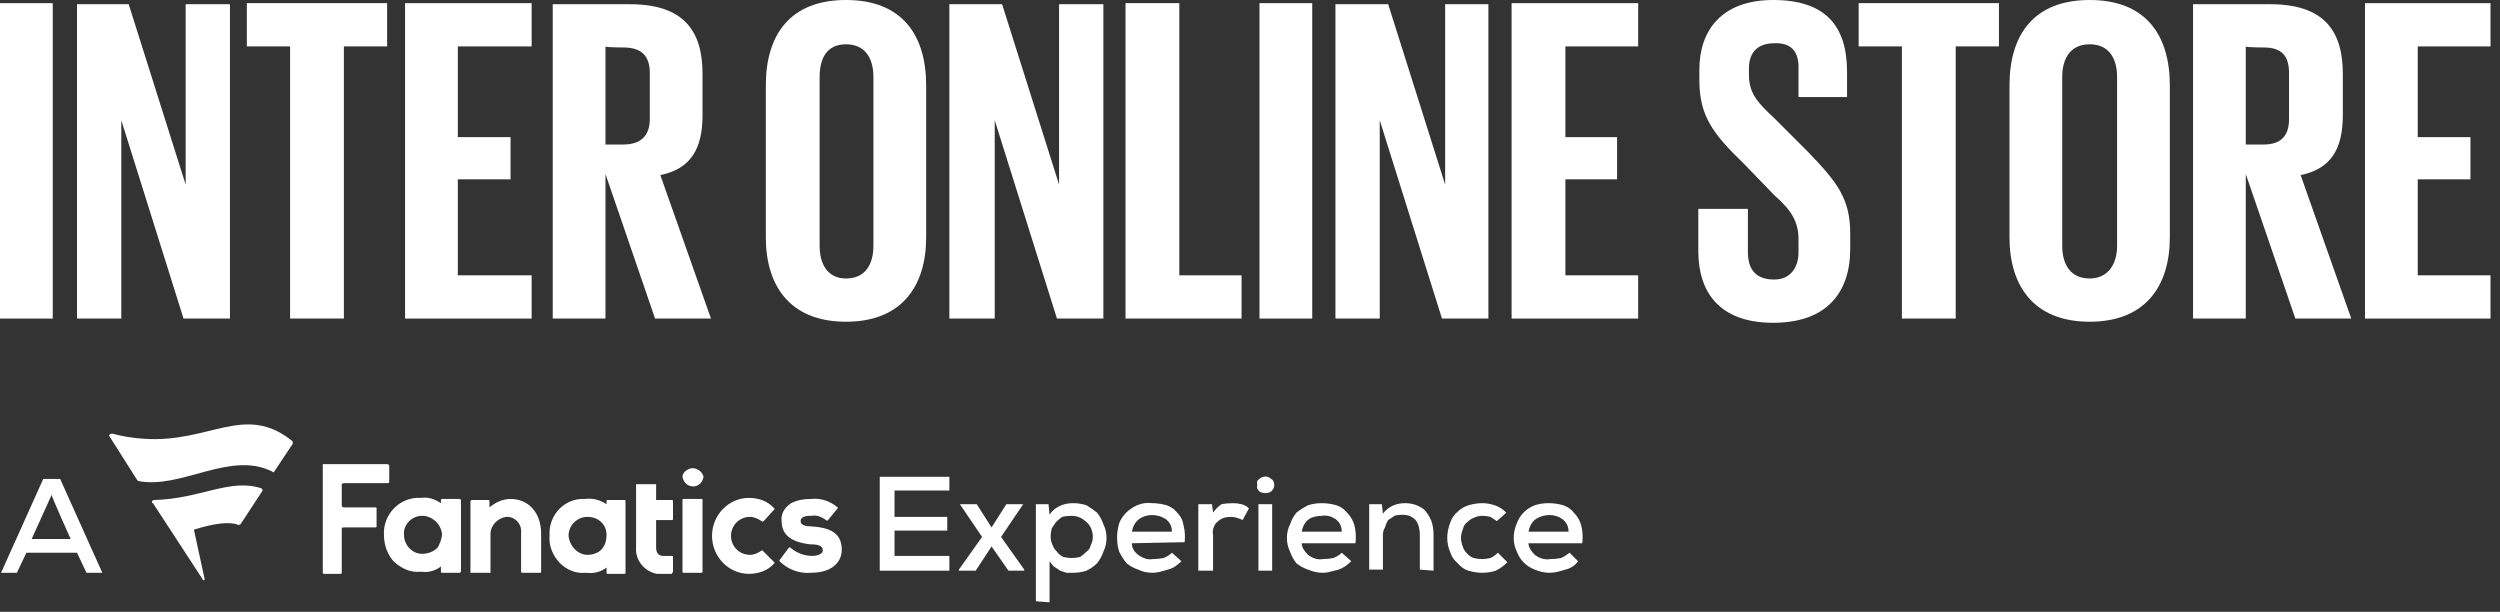 <svg version="1.2" xmlns="http://www.w3.org/2000/svg" viewBox="0 0 237 58" width="237" height="58"><rect x="0" y="0" width="237" height="58" fill="#333333" stroke="none"/><style>.a{fill:#fff}</style><path class="a" d="m48.4 47.3c1.7 0 2.9 1.3 2.9 3.3v3.6q0 0.1-0.1 0.1h-1.7q-0.1 0-0.1-0.1v-3.6c0.1-0.8-0.4-1.5-1.2-1.6q-0.1 0-0.2 0c-0.8 0.1-1.5 0.8-1.5 1.6v3.7q0 0-0.1 0h-1.7q0 0-0.1 0v-6.8q0.1-0.1 0.1-0.1h1.6q0.1 0 0.1 0.1v0.6c0.6-0.5 1.3-0.8 2-0.8m25.5 5.8c0 0 0 0.1 0 0.1 0.8 0.8 1.9 1.2 3 1.1 1.4 0 2.3-0.5 2.7-1.3q0.2-0.4 0.2-0.9c0-1.8-1.5-2.1-2.9-2.2-1 0-1-0.4-1-0.5 0-0.5 0.7-0.5 1-0.5 0.5-0.1 1 0.1 1.4 0.4q0.1 0.1 0.2 0l0.9-1.1c0 0 0.1-0.1 0-0.1-0.7-0.6-1.6-0.9-2.5-0.8-0.7 0-1.3 0.1-1.9 0.4-0.6 0.4-1 1-0.9 1.7 0 1.3 0.9 2 2.7 2.2 1.1 0 1.2 0.3 1.2 0.6 0 0.3-0.5 0.5-1 0.5-0.8 0-1.5-0.3-2.1-0.8q0 0-0.1 0l-0.9 1.2zm-16.4-5.6q0-0.1 0.1-0.1h1.6q0.1 0 0.1 0.1v6.8q0 0.1-0.1 0.1h-1.6q-0.1 0-0.1-0.1v-0.5c-0.5 0.4-1.2 0.6-1.9 0.5h-0.1c-0.9 0.1-1.8-0.3-2.4-0.9-0.7-0.7-1.1-1.7-1-2.7-0.1-1.7 1.2-3.3 3-3.4q0.2 0 0.4 0c0.7-0.1 1.4 0.1 2 0.5 0 0 0-0.3 0-0.3zm-0.4 4.5c0.3-0.4 0.4-0.8 0.4-1.3 0-1-0.8-1.7-1.8-1.7-1 0-1.8 0.8-1.8 1.8 0.1 1 0.9 1.8 1.8 1.8 0.5 0 1.1-0.2 1.4-0.6zm-20.2-6.3v-1.6q-0.1-0.1-0.2-0.1h-6c-0.1 0-0.1 0-0.1 0.1v10.2c0 0 0 0.1 0.1 0.1h1.6c0.1 0 0.1-0.1 0.1-0.1v-4.2q0-0.1 0.2-0.1h3q0.1 0 0.1-0.1 0 0 0 0v-1.7q0-0.1-0.1-0.1h-3q-0.1 0-0.2-0.1 0 0 0 0v-2.1c0 0 0.1-0.1 0.2-0.1h4.1c0.1 0 0.2 0 0.2-0.1zm35.4 6.5c0 0 0-0.1-0.1 0-0.3 0.2-0.7 0.4-1.1 0.4-1 0-1.8-0.8-1.8-1.8 0-1 0.8-1.8 1.8-1.8 0.4 0 0.8 0.2 1.1 0.4q0.1 0.1 0.2 0l1-1.1c0 0 0.1-0.1 0-0.1-0.6-0.7-1.5-1-2.4-1-1.9 0-3.5 1.6-3.5 3.6 0 2 1.6 3.6 3.5 3.6 0.9 0 1.8-0.3 2.4-1q0.1 0 0-0.1l-1.1-1.1zm-8.6 2.1q0.1 0 0.1-0.1v-1.5q0 0-0.1 0h-0.8c-0.5 0-0.7-0.3-0.7-0.8v-2.6h1.5q0.1 0 0.1-0.1v-1.7q0-0.1-0.1-0.1h-1.5v-1.5q0 0-0.1 0h-1.7q-0.1 0-0.1 0v6c-0.1 1.2 0.8 2.3 2 2.5q0.2 0 0.5 0h0.9zm-21.9-6.9q0-0.1 0.1-0.1h1.7q0 0 0.1 0.1v6.8q-0.1 0.1-0.1 0.1h-1.7q-0.1 0-0.1-0.1v-0.5c-0.5 0.4-1.2 0.6-1.8 0.5h-0.1c-1 0.1-1.8-0.3-2.5-0.9-0.7-0.7-1-1.7-1-2.6-0.1-1.8 1.3-3.4 3.1-3.5q0.2 0 0.4 0c0.7-0.1 1.3 0.1 1.9 0.5v-0.3zm-0.3 4.5c0.2-0.4 0.4-0.8 0.4-1.3-0.1-0.9-0.9-1.7-1.9-1.7-1 0-1.8 0.9-1.7 1.8 0 1 0.8 1.8 1.7 1.8 0.6 0 1.1-0.2 1.5-0.6zm23.3 2.4h1.7q0.1 0 0.1-0.1v-6.8q0-0.1-0.1-0.1h-1.7q-0.1 0-0.1 0.1v6.8q0 0.1 0.1 0.1zm1.9-9.1c-0.1-0.5-0.7-0.9-1.2-0.8-0.4 0.1-0.8 0.4-0.8 0.8 0.1 0.6 0.6 1 1.2 0.9 0.4-0.1 0.7-0.4 0.8-0.9z"/><path class="a" d="m27.8 42l-1.8 2.7c0 0.1-0.1 0.1-0.2 0-4-2-8.6 1.7-12.7 0.9q-0.1-0.1-0.1-0.1l-2.6-4.1c-0.1-0.1-0.1-0.2 0-0.2q0.1-0.1 0.2-0.1 1.5 0.4 3.1 0.5c6.2 0.4 9.5-3.4 14 0.2q0.1 0.1 0 0.2m-5 7.7c0 0 0 0 0.1 0l2.1-3.2c0 0 0-0.1-0.1-0.2-3-1-5.8 1-10.2 1.1-0.1 0-0.2 0.1-0.2 0.2q0 0.1 0.1 0.1l4.7 7.2q0 0.1 0.1 0.1 0.1 0 0.1-0.1l-1-4.6c0 0 0-0.1 0-0.1 0.4-0.1 3-1 4.3-0.4"/><path fill-rule="evenodd" class="a" d="m90 54.1h-6.6v-8.9h6.6v1.3h-5.2v2.5h5v1.3h-5v2.4h5.2v1.4z"/><path fill-rule="evenodd" class="a" d="m95.4 47.8h1.6l-2.1 3.1 2.2 3.1v0.1h-1.5l-1.6-2.3-1.5 2.3h-1.6v-0.1l2.2-3.1-2.1-3.1h1.6l1.4 2.2 1.4-2.2z"/><path class="a" d="m98.2 57v-9.2h1.2l0.1 1q0.3-0.5 0.9-0.8 0.6-0.3 1.3-0.3 0.7 0 1.3 0.2 0.5 0.3 1 0.7 0.4 0.5 0.6 1.1 0.3 0.6 0.3 1.3 0 0.7-0.3 1.3-0.2 0.6-0.6 1.1-0.4 0.4-1 0.7-0.6 0.2-1.3 0.2-0.3 0-0.6 0-0.3-0.1-0.6-0.2-0.3-0.2-0.6-0.4-0.2-0.2-0.4-0.5v3.9zm3.4-4.1q0.4 0 0.8-0.1 0.3-0.2 0.6-0.5 0.3-0.2 0.4-0.6 0.2-0.4 0.2-0.8c0-0.5-0.2-1.1-0.6-1.4-0.4-0.4-0.9-0.6-1.4-0.6q-0.5 0-0.9 0.1-0.3 0.2-0.6 0.5-0.2 0.3-0.4 0.6-0.1 0.4-0.1 0.8 0 0.4 0.2 0.8 0.1 0.3 0.4 0.6 0.2 0.3 0.6 0.5 0.4 0.1 0.8 0.1z"/><path class="a" d="m107.3 51.5c0 0.4 0.2 0.8 0.6 1.1 0.4 0.3 0.9 0.5 1.4 0.4q0.5 0 1-0.1 0.5-0.2 0.8-0.5l0.9 0.8q-0.3 0.3-0.6 0.5-0.3 0.2-0.7 0.3-0.3 0.1-0.7 0.2-0.4 0.1-0.7 0.1-0.8 0-1.4-0.3-0.6-0.2-1.1-0.6-0.4-0.5-0.7-1.1-0.2-0.6-0.2-1.4 0-0.6 0.2-1.3c0.3-0.8 1-1.4 1.7-1.7q0.7-0.3 1.4-0.2 0.7 0 1.4 0.2 0.6 0.2 1 0.7 0.5 0.5 0.6 1.2 0.2 0.8 0.1 1.6l-5 0.1zm3.8-1.1c0-0.5-0.2-0.9-0.6-1.2-0.8-0.5-1.8-0.5-2.5 0-0.4 0.3-0.6 0.7-0.7 1.2z"/><path class="a" d="m114.9 47.8l0.1 0.8c0.2-0.3 0.5-0.6 0.8-0.8q0.5-0.1 1.1-0.1 0.4 0 0.8 0.1 0.4 0.1 0.7 0.4l-0.6 1.1q-0.2-0.1-0.5-0.2-0.3-0.1-0.6-0.1-0.4 0-0.7 0.1-0.3 0.1-0.5 0.3-0.3 0.2-0.4 0.5-0.2 0.4-0.1 0.8v3.4h-1.4v-6.3h1.3z"/><path class="a" d="m119.2 46c-0.1-0.3 0-0.5 0.2-0.6 0.3-0.3 0.8-0.3 1.1 0 0.2 0.1 0.3 0.3 0.3 0.6 0 0.2-0.1 0.4-0.3 0.6-0.3 0.2-0.8 0.2-1.1 0-0.2-0.2-0.3-0.4-0.2-0.6zm1.4 8.1h-1.3v-6.3h1.3z"/><path class="a" d="m123.4 51.5c0 0.4 0.3 0.8 0.6 1.1 0.4 0.3 0.9 0.5 1.4 0.4q0.5 0 1-0.1 0.5-0.2 0.8-0.5l0.9 0.8q-0.3 0.3-0.6 0.5-0.3 0.2-0.6 0.3-0.4 0.1-0.8 0.2-0.3 0.1-0.7 0.1-0.7 0-1.4-0.3-0.6-0.2-1.1-0.6-0.4-0.5-0.6-1.1-0.3-0.6-0.3-1.3 0-0.7 0.3-1.3 0.2-0.6 0.6-1.1 0.5-0.4 1.1-0.7 0.6-0.2 1.3-0.2 0.7 0 1.4 0.2 0.6 0.2 1 0.7 0.5 0.5 0.7 1.2 0.2 0.8 0.1 1.7h-5.1zm3.8-1.1c0-0.5-0.2-0.9-0.6-1.2-0.3-0.2-0.8-0.4-1.3-0.3-0.4 0-0.9 0.1-1.2 0.3-0.4 0.3-0.6 0.7-0.7 1.2z"/><path class="a" d="m134.6 54v-3.3c0-0.5-0.1-1-0.4-1.4-0.4-0.4-0.8-0.5-1.3-0.5q-0.4 0-0.7 0.1-0.3 0.2-0.6 0.4-0.2 0.3-0.3 0.7-0.2 0.3-0.2 0.7v3.3h-1.3v-6.2h1.2l0.1 0.9c0.5-0.7 1.3-1 2.1-1q0.6 0 1.1 0.2 0.5 0.2 0.8 0.5 0.4 0.5 0.6 1 0.2 0.6 0.2 1.3v3.4c0 0-1.3-0.1-1.3-0.1z"/><path class="a" d="m142.9 53.3q-0.5 0.5-1.1 0.8-0.6 0.2-1.3 0.2-0.6 0-1.3-0.2-0.6-0.2-1-0.7-0.5-0.4-0.7-1c-0.4-0.9-0.4-1.9 0-2.9q0.2-0.6 0.7-1 0.4-0.4 1-0.6 0.7-0.2 1.3-0.2 0.6 0 1.2 0.2 0.6 0.2 1.1 0.7l-0.9 0.8q-0.3-0.2-0.6-0.4-0.4-0.1-0.8-0.1-0.4 0-0.8 0.2-0.3 0.1-0.6 0.4-0.3 0.2-0.4 0.6-0.2 0.5-0.2 0.9 0 0.4 0.2 0.9 0.1 0.3 0.4 0.6 0.3 0.3 0.6 0.4 0.4 0.1 0.8 0.1 0.4 0 0.8-0.1 0.4-0.2 0.7-0.5l0.9 0.9z"/><path class="a" d="m144.9 51.5c0 0.4 0.3 0.8 0.6 1.1 0.4 0.3 0.9 0.5 1.5 0.4q0.5 0 1-0.1 0.4-0.2 0.8-0.5l0.8 0.8q-0.2 0.3-0.5 0.5-0.3 0.2-0.7 0.3-0.4 0.1-0.7 0.2-0.4 0.1-0.8 0.1-0.7 0-1.4-0.3c-0.8-0.3-1.4-0.9-1.7-1.7q-0.3-0.6-0.3-1.3 0-0.7 0.3-1.4c0.3-0.8 0.9-1.4 1.7-1.7q0.6-0.2 1.3-0.2 0.7 0 1.4 0.2 0.6 0.2 1 0.7 0.5 0.5 0.7 1.2 0.2 0.8 0.1 1.7zm3.8-1.1c0-0.5-0.2-0.9-0.6-1.2-0.7-0.5-1.7-0.5-2.5 0-0.4 0.3-0.6 0.7-0.7 1.2z"/><path class="a" d="m7.3 52.4h-4.8l-0.9 1.9h-1.5l4-8.9h1.6l4 8.9h-1.5zm-2.4-5.5l-1.9 4.2h3.7c0 0-1.9-4.2-1.8-4.2z"/><path class="a" d="m0 0.3h5v29.9h-5z"/><path class="a" d="m11.5 11.4v18.8h-4.2v-29.8h4.9l5.4 17.1v-17.1h4.2v29.8h-4.4z"/><path class="a" d="m23.4 0.3h13.3v4.1h-4.1v25.8h-5.1v-25.8h-4.1c0 0 0-4 0-4z"/><path class="a" d="m38.4 0.3h12v4.1h-7v8.6h5v4h-5v9.1h7v4.1h-12z"/><path class="a" d="m57.4 16.5v13.7h-5v-29.8h7.3c5.1 0 6.9 2.5 6.9 6.6v3.9c0 3.2-1.1 5.1-4 5.7l4.8 13.6h-5.3c0 0-4.7-13.7-4.7-13.7zm0-12.1v9.3h1.7c1.6 0 2.5-0.8 2.5-2.4v-4.4c0-1.7-0.9-2.4-2.5-2.4 0 0-1.7 0-1.7-0.1z"/><path class="a" d="m72.6 22.5v-14.4c0-4.8 2.3-8.1 7.6-8.1 5.3 0 7.6 3.3 7.6 8.1v14.4c0 4.6-2.3 8-7.6 8-5.3 0-7.6-3.4-7.6-8zm10.2 0.8v-16c0-1.8-0.8-3.1-2.6-3.1-1.8 0-2.5 1.3-2.5 3.1v16c0 1.8 0.8 3.1 2.5 3.1 1.8 0 2.6-1.3 2.6-3.1z"/><path class="a" d="m94.3 11.4v18.8h-4.3v-29.8h5l5.4 17.1v-17.1h4.2v29.8h-4.4z"/><path class="a" d="m106.7 0.3h5.1v25.8h5.9v4.1h-11z"/><path class="a" d="m119.4 0.3h5v29.9h-5z"/><path class="a" d="m130.8 11.4v18.8h-4.2v-29.8h5l5.4 17.1v-17.1h4.1v29.8h-4.4z"/><path class="a" d="m143.3 0.3h12v4.1h-6.9v8.6h4.9v4h-4.9v9.1h6.9v4.1h-12z"/><path class="a" d="m161 23.8v-4h4.7v4.1c0 1.7 0.8 2.6 2.5 2.6 1.5 0 2.3-1.1 2.3-2.6v-1.2c0-1.7-0.7-2.8-2.3-4.2l-2.9-3c-2.9-2.8-4.2-4.5-4.2-7.9v-1c0-3.7 2.1-6.6 7-6.6 4.9 0 7 2.4 7 6.8v2.4h-4.6v-2.6q0.1-2.6-2.3-2.5c-1.4 0-2.4 0.7-2.4 2.4v0.6c0 1.8 0.9 2.7 2.4 4.1l3.2 3.2c2.7 2.8 4 4.4 4 7.7v1.5c0 4.1-2.2 7-7.3 7-5.1 0-7.1-2.9-7.1-6.8z"/><path class="a" d="m176.2 0.3h13.3v4.1h-4.1v25.8h-5.1v-25.8h-4.1c0 0 0-4 0-4z"/><path class="a" d="m190.5 22.5v-14.4c0-4.8 2.3-8.1 7.6-8.1 5.3 0 7.6 3.3 7.6 8.1v14.4c0 4.6-2.3 8-7.6 8-5.3 0-7.6-3.4-7.6-8zm10.2 0.8v-16c0-1.8-0.8-3.1-2.6-3.1-1.8 0-2.6 1.3-2.6 3.1v16c0 1.8 0.8 3.1 2.6 3.1 1.7 0 2.6-1.3 2.6-3.1z"/><path class="a" d="m212.9 16.5v13.7h-5v-29.8h7.3c5.1 0 6.9 2.5 6.9 6.6v3.9c0 3.2-1.1 5.1-4 5.7l4.8 13.6h-5.3c0 0-4.7-13.7-4.7-13.7zm0-12.1v9.3h1.7c1.6 0 2.4-0.8 2.4-2.4v-4.4c0-1.7-0.8-2.4-2.4-2.4 0 0-1.7 0-1.7-0.1z"/><path class="a" d="m224.2 0.3h11.9v4.1h-6.9v8.6h5v4h-5v9.1h6.9v4.1h-11.9z"/></svg>